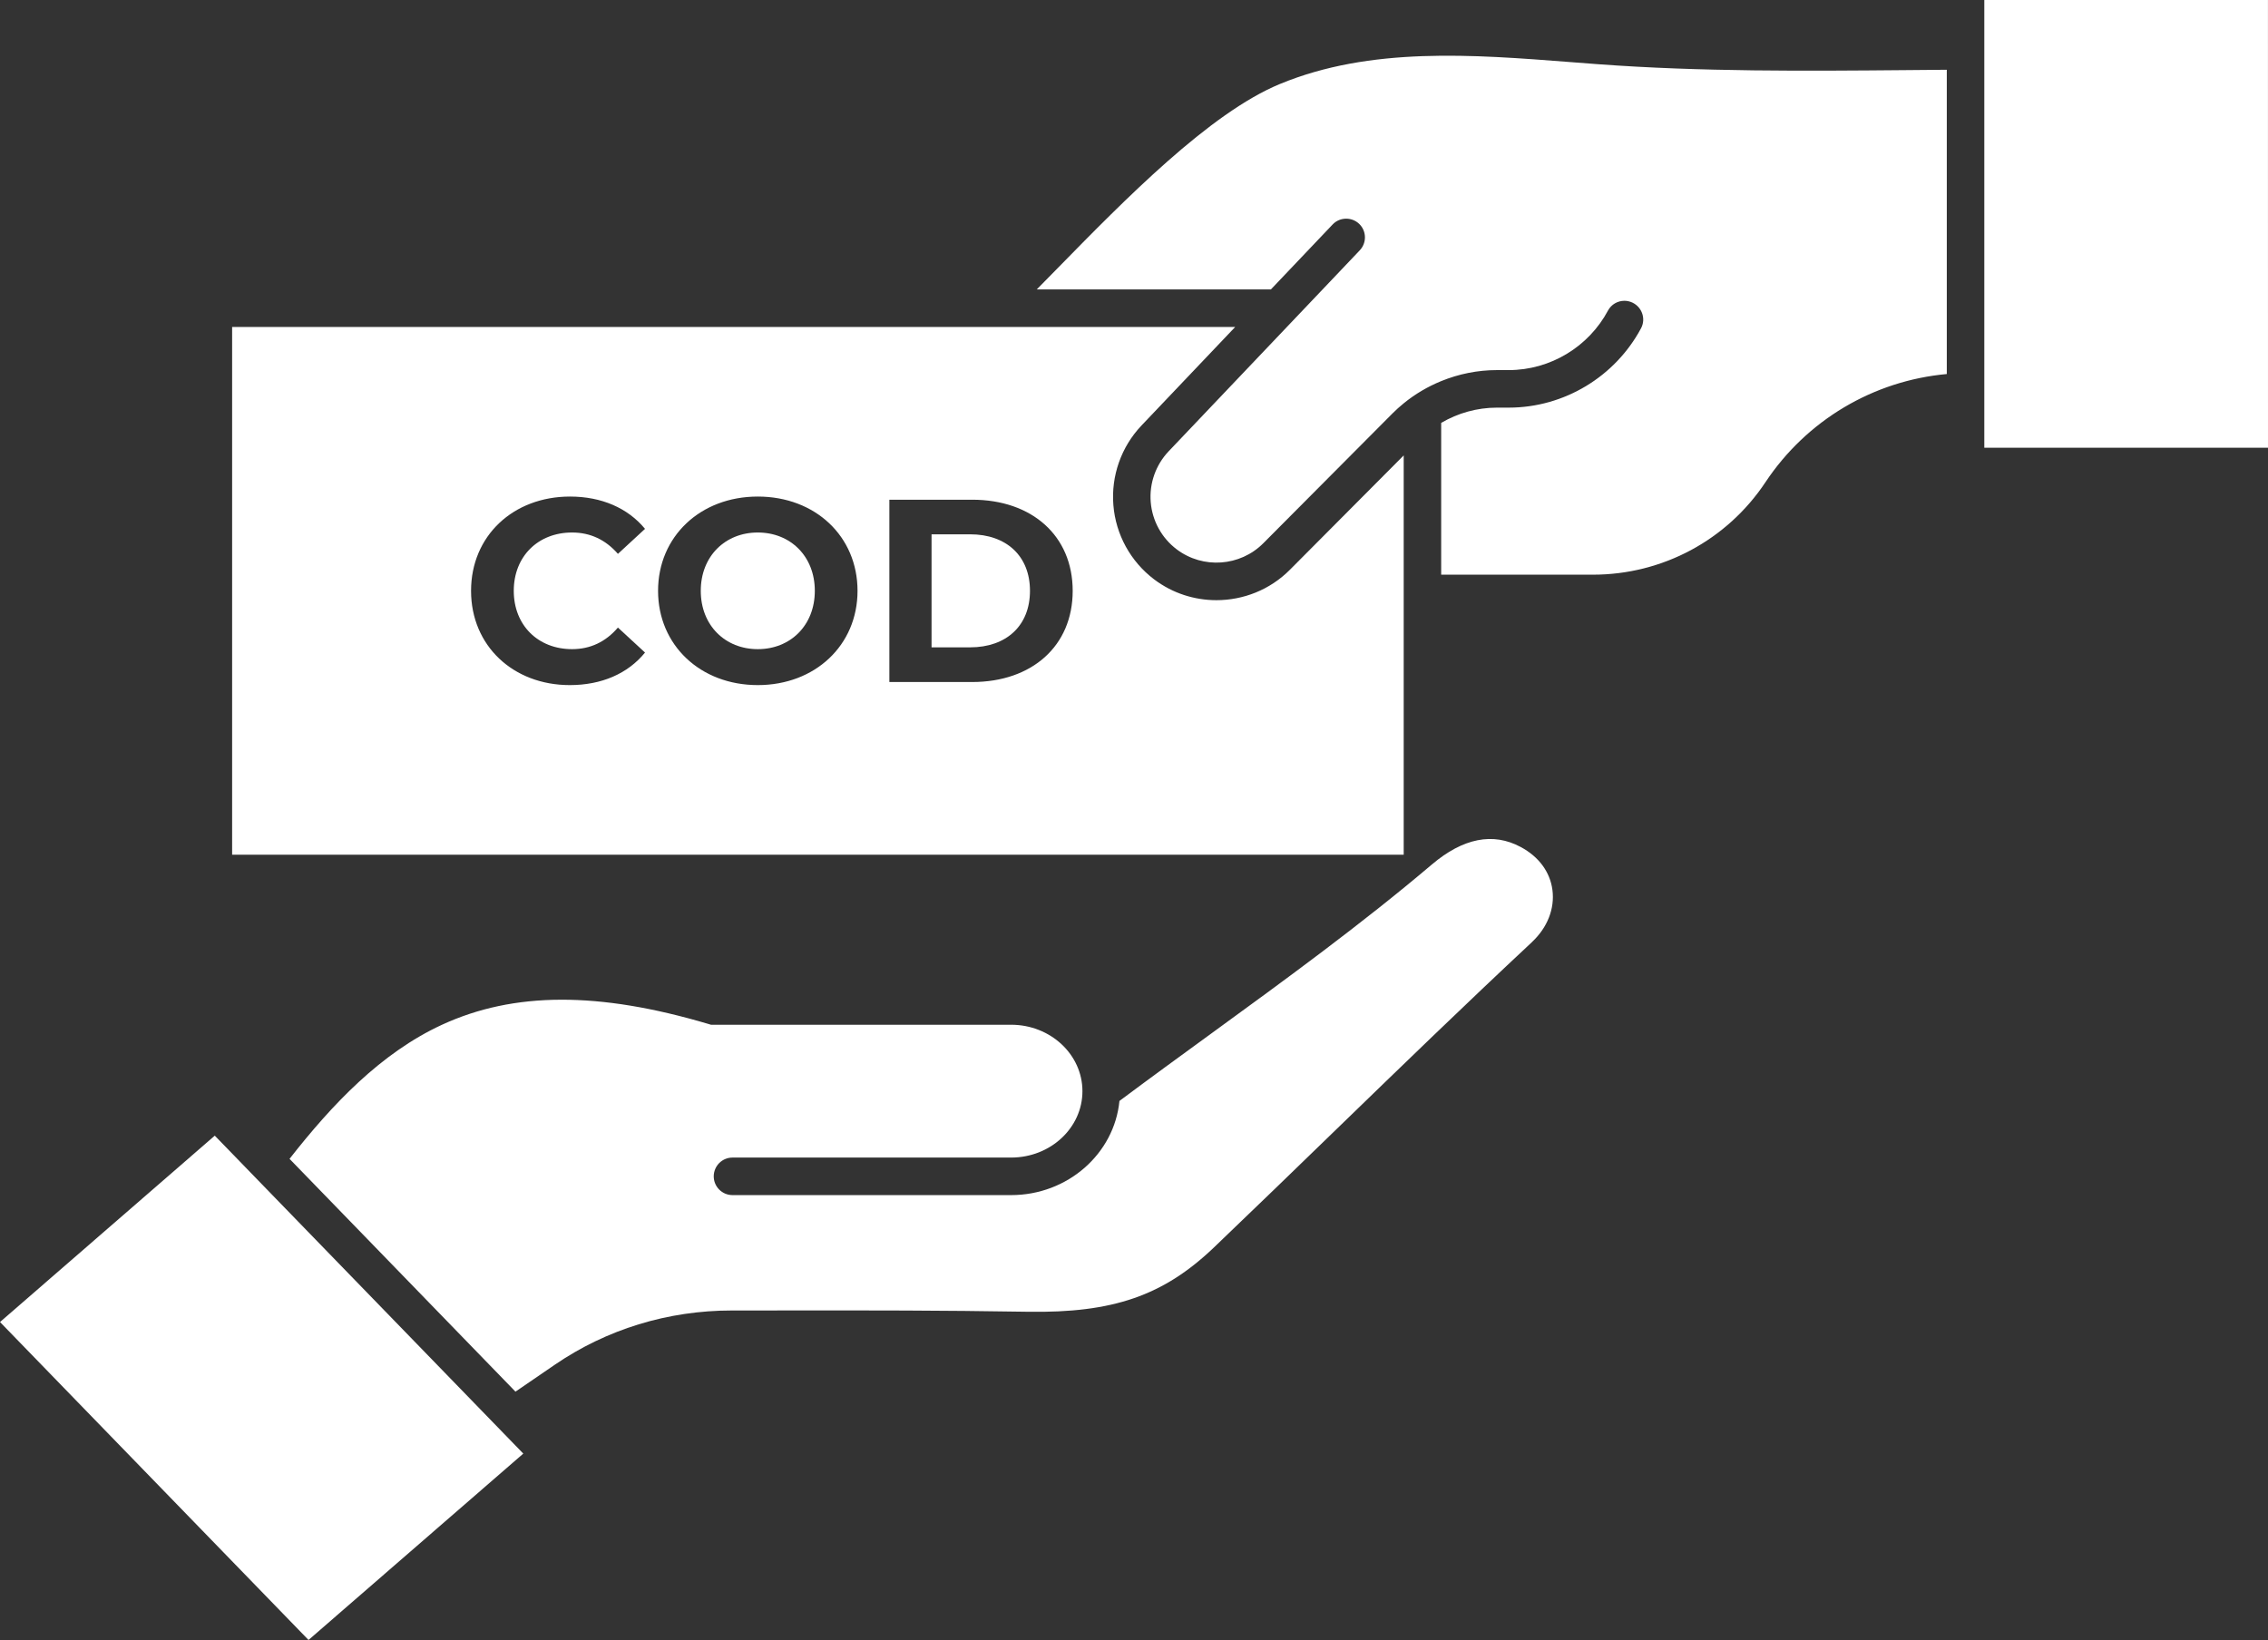 <svg viewBox="0 0 640.36 463.1" xmlns="http://www.w3.org/2000/svg" id="Layer_2"><rect x="0" y="0" width="640.36" height="463.1" fill="#333333" stroke="none"/><defs><style>.cls-1{fill:#fff;}</style></defs><g id="Layer_1-2"><polygon points="147.75 410.47 87.11 463.1 0 373.32 60.64 320.69 67.81 328.08 67.82 328.09 72.82 333.25 72.84 333.27 147.75 410.47" class="cls-1"></polygon><path d="M432.59,265.99c-18.77,17.52-37.39,35.57-55.39,53.02-11.26,10.92-22.9,22.21-34.45,33.25-14.26,13.61-28.48,18.54-52.49,18.16-25.62-.41-43.96-.39-67.18-.37-5.21,0-10.65.01-16.45.01-18.06,0-35.35,5.3-50,15.33l-11.09,7.59-63.79-65.74c12.09-15.44,25.78-29.88,43.01-37.85,20.31-9.37,44.22-9.45,75.25-.24l.74.22h84.73c11.11,0,20.14,8.41,20.14,18.76s-9.02,18.75-20.14,18.75h-78.66c-1.46,0-2.79.59-3.75,1.55-.95.96-1.55,2.29-1.55,3.75,0,2.92,2.37,5.3,5.3,5.3h78.66c15.97,0,29.14-11.69,30.59-26.59,8.54-6.38,17.32-12.77,25.83-18.97,20.9-15.22,42.51-30.95,62.37-47.79,8.82-7.48,17.27-9.15,25.08-4.96,5.13,2.74,8.31,7.05,8.97,12.14.69,5.27-1.41,10.62-5.75,14.68Z" class="cls-1"></path><path d="M549.67,19.72v85.9c-20.74,1.89-39.55,13.01-51.21,30.56-10.86,16.34-29.07,26.1-48.69,26.1h-42.86v-42.86c4.73-2.79,10.18-4.31,15.71-4.31h3.35c15.72,0,30.07-8.79,37.36-22.39,1.53-2.83.15-6.36-2.88-7.46-.59-.21-1.21-.32-1.81-.32-1.89,0-3.69,1.01-4.62,2.74-5.45,10.21-16.24,16.83-28.05,16.83h-3.35c-5.4,0-10.74,1.08-15.71,3.11-3.81,1.56-7.39,3.66-10.59,6.28-1.1.89-2.15,1.84-3.16,2.85l-36.48,36.66c-6.54,6.57-17.04,7.31-24.44,1.72-4.24-3.2-6.91-8.06-7.34-13.35-.43-5.27,1.42-10.51,5.07-14.35l33.39-35.11,10.07-10.59,10.49-11.04c2.02-2.12,1.94-5.48-.18-7.49-1.03-.97-2.34-1.45-3.65-1.45-1.4,0-2.8.55-3.83,1.64l-17.43,18.34h-66.11c1.84-1.87,3.75-3.82,5.7-5.8,19.2-19.61,43.12-44.01,62.93-52.2,25.62-10.59,54.4-8.35,82.24-6.18,2.53.19,5.06.39,7.57.58,29.16,2.16,58.69,1.92,87.24,1.67,3.72-.03,7.49-.06,11.28-.1Z" class="cls-1"></path><polygon points="640.36 126.44 560.26 126.44 560.26 0 640.35 0 640.36 126.44" class="cls-1"></polygon><path d="M213.96,150.37c-9.19,0-16.1,6.69-16.1,16.47s6.91,16.47,16.1,16.47,16.1-6.69,16.1-16.47-6.91-16.47-16.1-16.47Z" class="cls-1"></path><path d="M273.9,150.89h-10.88v31.91h10.88c10.22,0,16.91-6.1,16.91-15.96s-6.69-15.96-16.91-15.96Z" class="cls-1"></path><path d="M396.32,128.61l-32.13,32.29c-5.65,5.68-13.18,8.58-20.74,8.58-6.19,0-12.38-1.94-17.59-5.88-6.64-5.02-10.83-12.65-11.5-20.93-.68-8.28,2.21-16.49,7.94-22.52l26.45-27.82H65.54v149.02h330.79v-112.74ZM161.53,183.31c5.15,0,9.49-2.06,12.94-6.1l7.65,7.06c-4.85,5.96-12.28,9.19-21.25,9.19-15.96,0-27.87-11.1-27.87-26.62s11.91-26.62,27.94-26.62c8.9,0,16.32,3.24,21.18,9.12l-7.65,7.06c-3.46-3.97-7.79-6.03-12.94-6.03-9.63,0-16.47,6.76-16.47,16.47s6.84,16.47,16.47,16.47ZM213.96,193.46c-16.25,0-28.16-11.32-28.16-26.62s11.91-26.62,28.16-26.62,28.16,11.25,28.16,26.62-11.99,26.62-28.16,26.62ZM274.49,192.58h-23.38v-51.47h23.38c16.84,0,28.38,10.15,28.38,25.74s-11.54,25.74-28.38,25.74Z" class="cls-1"></path></g></svg>